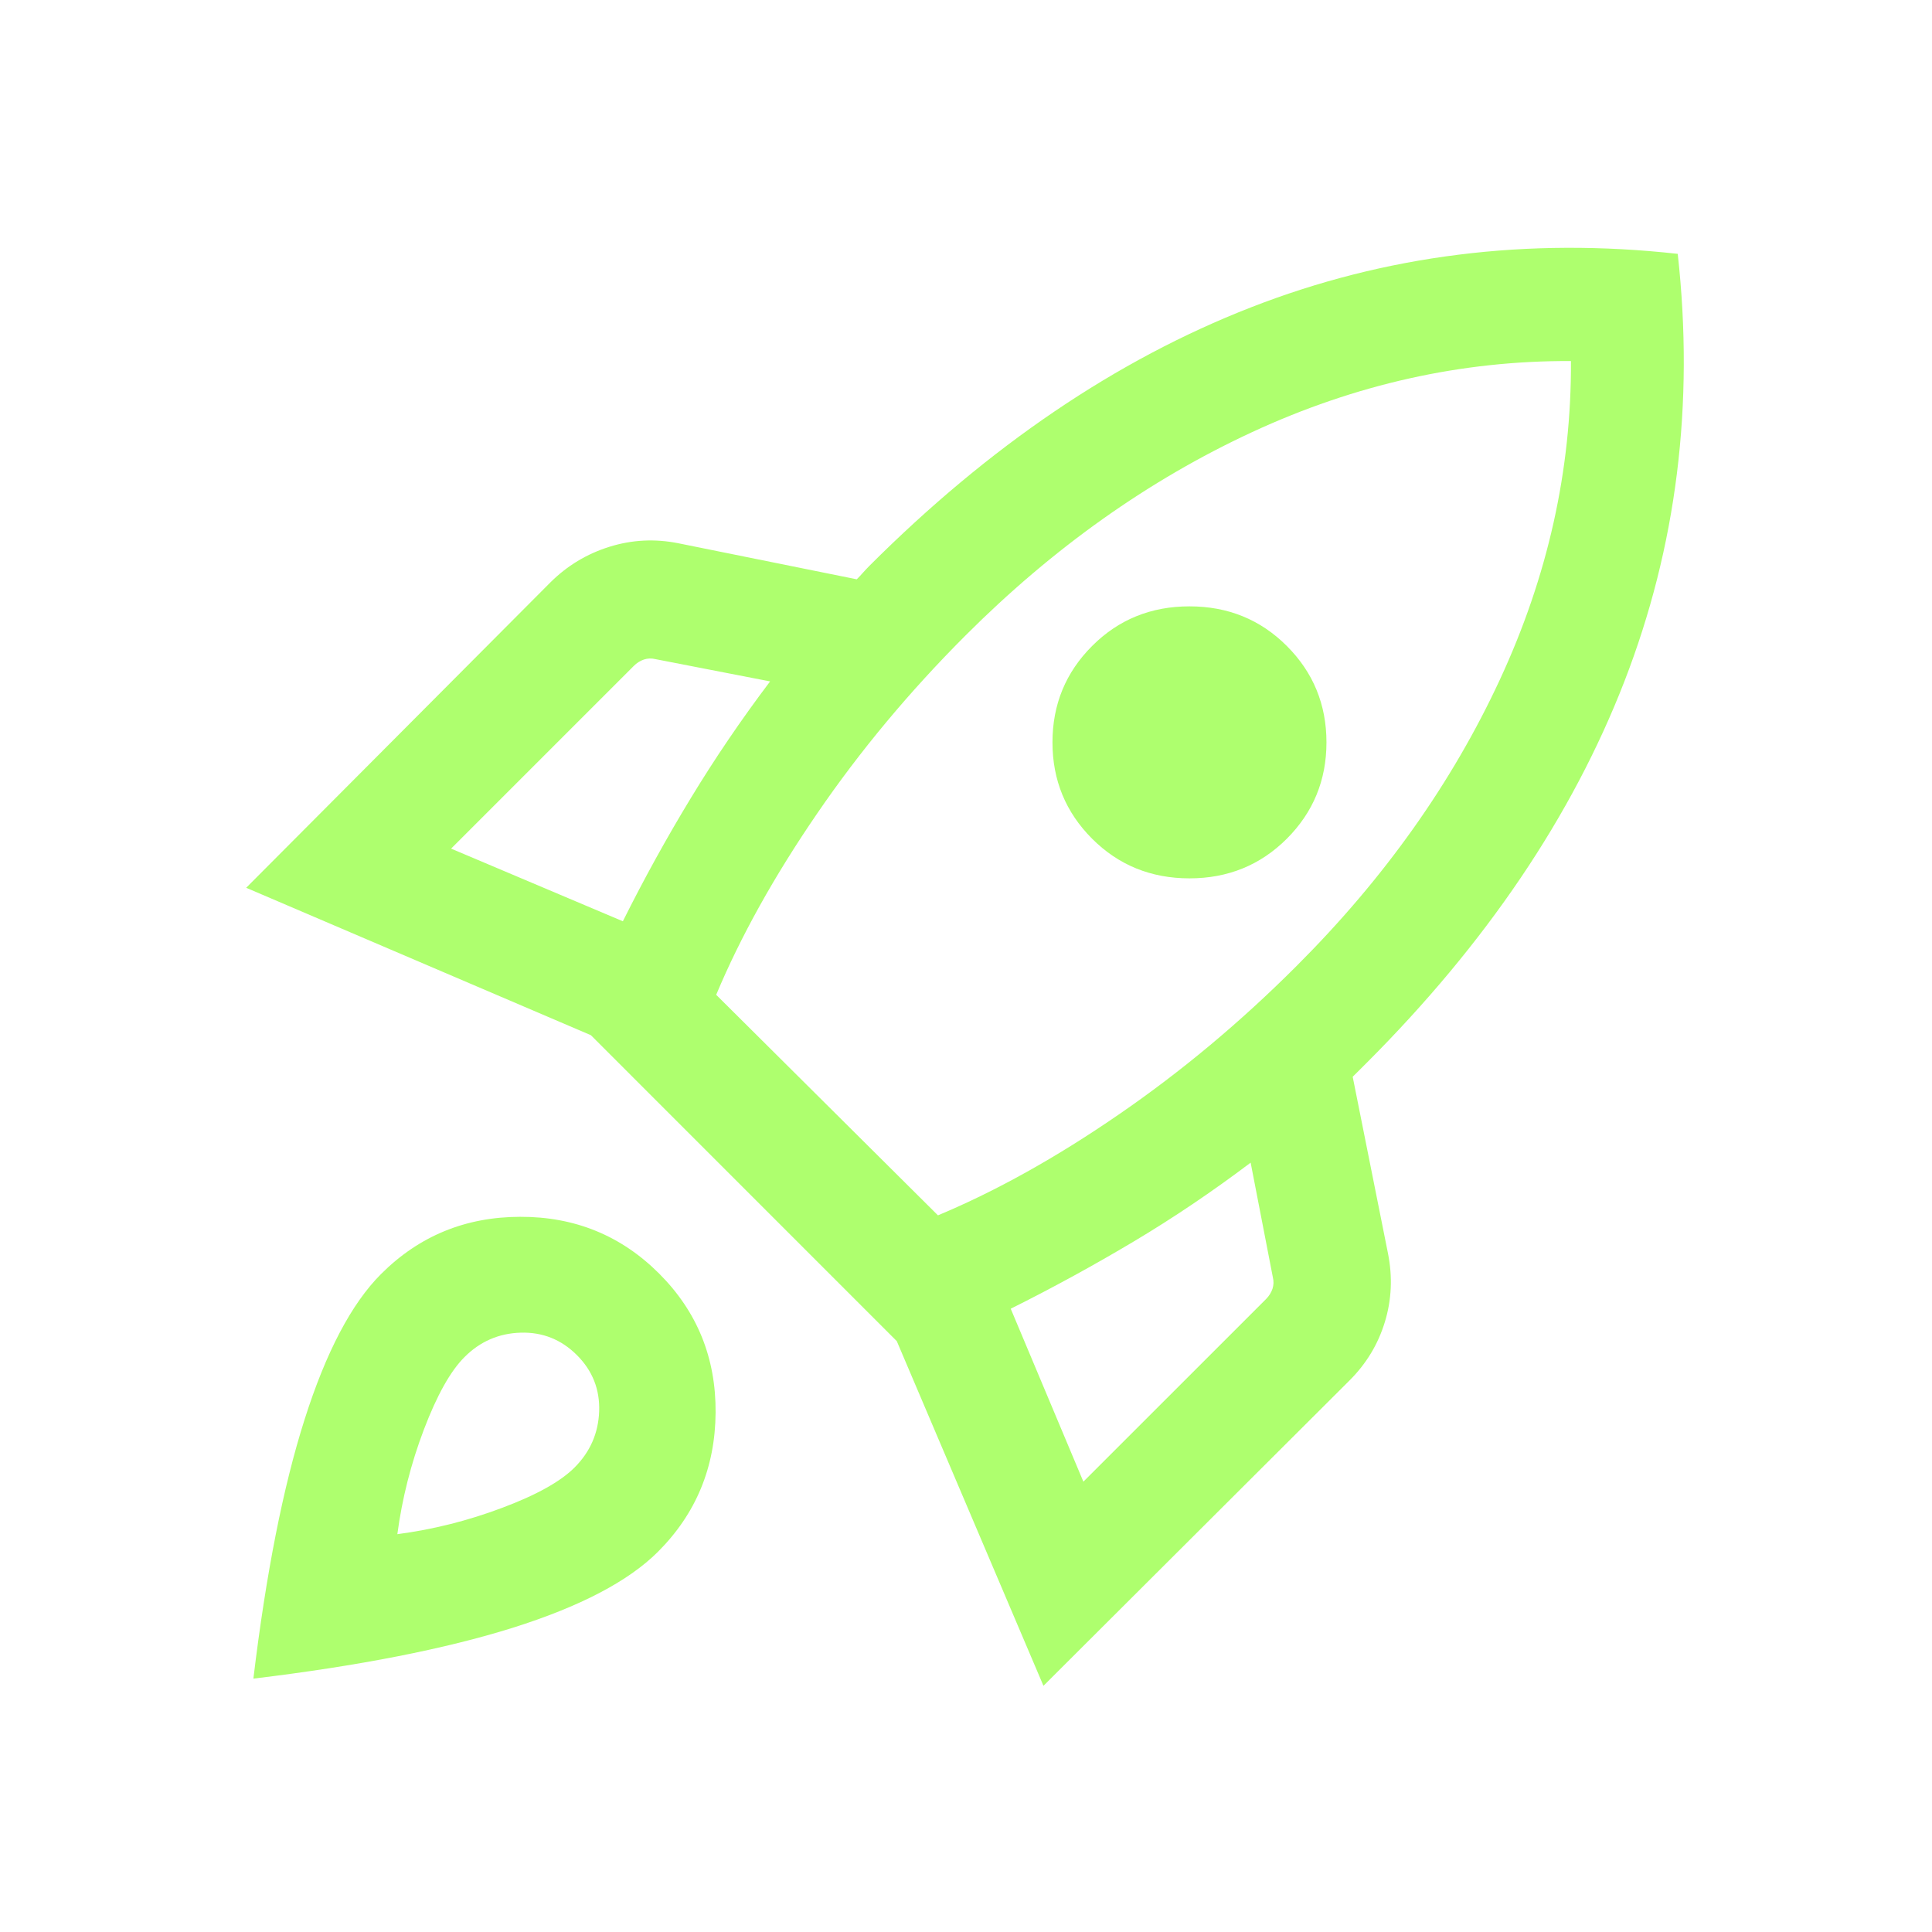 <?xml version="1.0" encoding="UTF-8"?>
<svg xmlns="http://www.w3.org/2000/svg" width="33" height="33" viewBox="0 0 33 33" fill="none">
  <path d="M7.705 14.495L10.639 15.736C11.001 15.011 11.387 14.311 11.798 13.635C12.208 12.959 12.66 12.293 13.154 11.639L11.198 11.259C11.129 11.242 11.063 11.244 10.999 11.265C10.935 11.287 10.877 11.323 10.826 11.374L7.705 14.495ZM12.233 16.992L16.021 20.759C17.014 20.344 18.044 19.77 19.11 19.036C20.177 18.303 21.19 17.457 22.149 16.497C23.645 15.002 24.801 13.373 25.619 11.609C26.437 9.846 26.842 8.032 26.833 6.167C24.968 6.158 23.153 6.563 21.387 7.381C19.622 8.199 17.991 9.356 16.495 10.851C15.536 11.81 14.69 12.825 13.957 13.896C13.223 14.967 12.649 15.999 12.233 16.992ZM18.654 14.326C18.203 13.874 17.977 13.326 17.977 12.68C17.977 12.034 18.203 11.485 18.654 11.034C19.105 10.582 19.66 10.357 20.317 10.357C20.974 10.357 21.528 10.582 21.98 11.034C22.431 11.485 22.657 12.034 22.657 12.68C22.657 13.326 22.431 13.874 21.98 14.326C21.528 14.777 20.974 15.003 20.317 15.003C19.66 15.003 19.105 14.777 18.654 14.326ZM18.505 25.308L21.626 22.188C21.677 22.136 21.713 22.078 21.735 22.014C21.756 21.95 21.758 21.884 21.741 21.816L21.362 19.859C20.707 20.353 20.042 20.802 19.366 21.205C18.689 21.609 17.989 21.992 17.264 22.354L18.505 25.308ZM28.657 4.336C28.942 6.905 28.638 9.34 27.745 11.641C26.852 13.942 25.382 16.116 23.336 18.162L23.221 18.277L23.105 18.392L23.708 21.41C23.788 21.812 23.77 22.203 23.654 22.582C23.538 22.962 23.337 23.294 23.051 23.579L17.823 28.795L15.318 22.908L10.093 17.682L4.205 15.164L9.4 9.949C9.686 9.664 10.022 9.461 10.408 9.34C10.794 9.219 11.188 9.199 11.59 9.28L14.634 9.895C14.676 9.853 14.713 9.814 14.742 9.78C14.772 9.746 14.809 9.707 14.851 9.664C16.898 7.618 19.068 6.147 21.362 5.252C23.656 4.356 26.087 4.051 28.657 4.336ZM6.508 21.762C7.158 21.112 7.949 20.786 8.884 20.784C9.818 20.781 10.61 21.105 11.259 21.754C11.909 22.404 12.23 23.195 12.223 24.13C12.216 25.064 11.888 25.856 11.239 26.505C10.735 27.009 9.907 27.442 8.757 27.804C7.606 28.165 6.13 28.455 4.328 28.672C4.545 26.87 4.837 25.394 5.203 24.244C5.569 23.093 6.004 22.266 6.508 21.762ZM7.934 23.18C7.694 23.419 7.464 23.831 7.241 24.416C7.019 25 6.868 25.597 6.787 26.205C7.396 26.125 7.993 25.975 8.577 25.755C9.162 25.536 9.574 25.306 9.813 25.067C10.08 24.8 10.22 24.48 10.234 24.107C10.247 23.733 10.121 23.413 9.854 23.146C9.587 22.88 9.267 22.752 8.894 22.763C8.52 22.774 8.2 22.913 7.934 23.18Z" fill="#AEFF6E"></path>
</svg>
